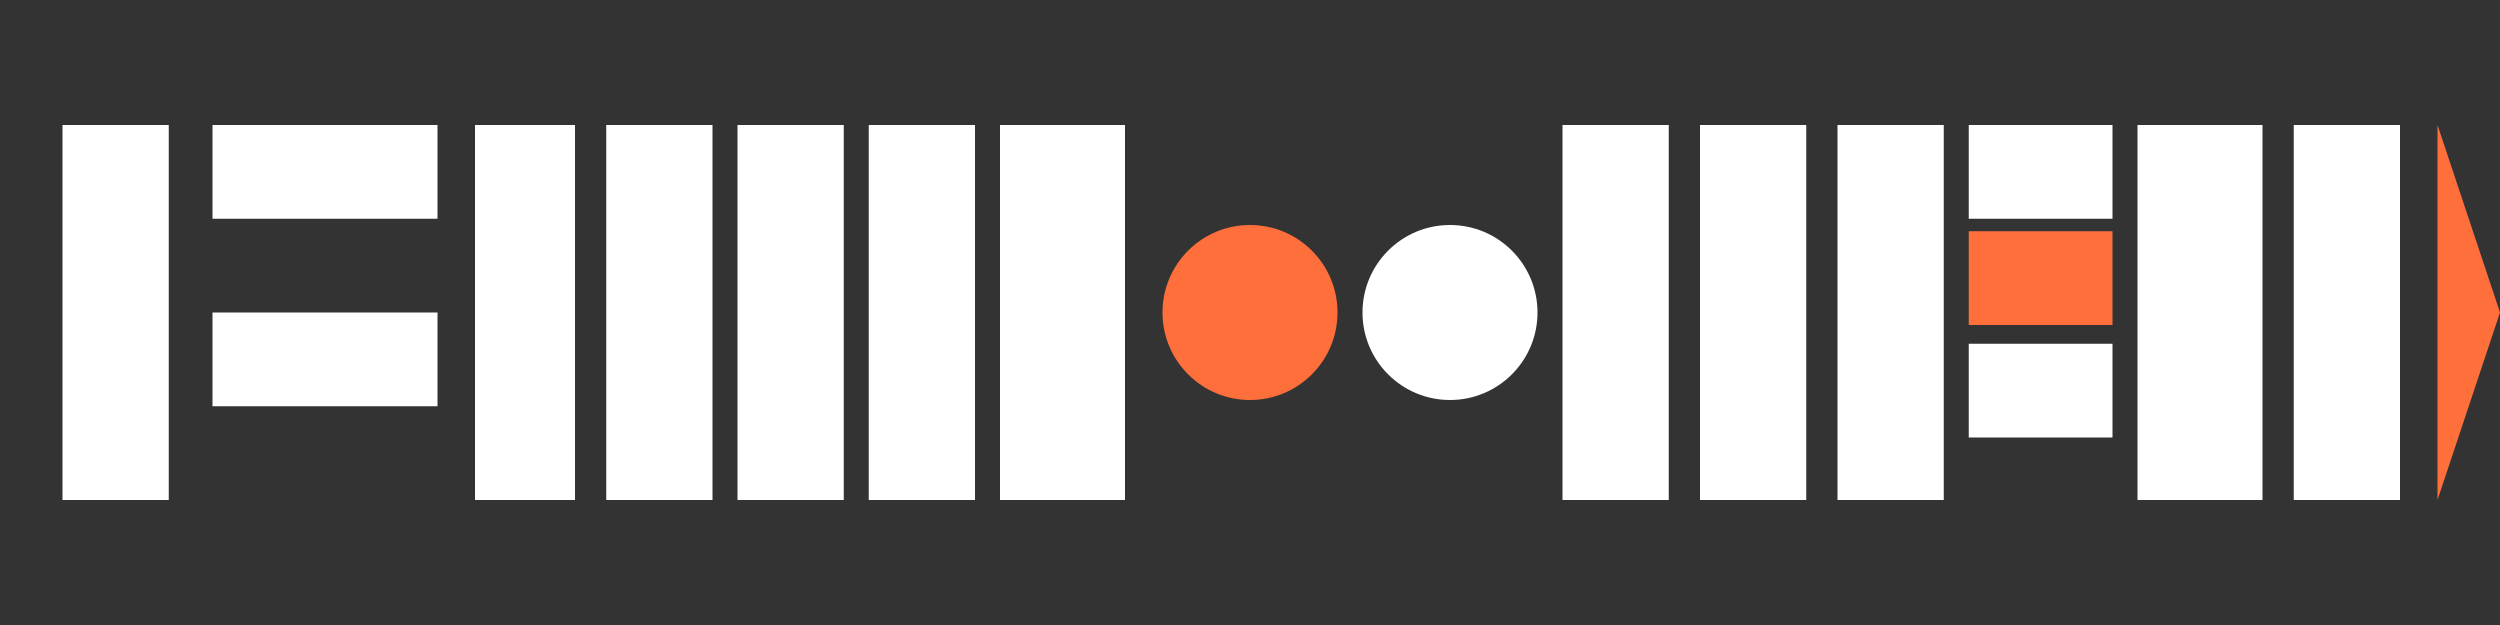 <svg width="200" height="50" viewBox="0 0 200 50" fill="none" xmlns="http://www.w3.org/2000/svg">
  <rect x="0" y="0" width="200" height="50" fill="#333333" stroke="none"/>
  <path d="M13.5 10H5V40H13.5V10Z" fill="white"/>
  <path d="M17 25H35V32.5H17V25Z" fill="white"/>
  <path d="M17 10H35V17.5H17V10Z" fill="white"/>
  <path d="M46 10H38V40H46V10Z" fill="white"/>
  <path d="M57 10H48.5V40H57V10Z" fill="white"/>
  <path d="M59 10H67.5V40H59V10Z" fill="white"/>
  <path d="M69.5 10H78V40H69.5V10Z" fill="white"/>
  <path d="M90 10H80V40H90V10Z" fill="white"/>
  <path d="M93 25C93 21.134 96.134 18 100 18V18C103.866 18 107 21.134 107 25V25C107 28.866 103.866 32 100 32V32C96.134 32 93 28.866 93 25V25Z" fill="#FF6F3C"/>
  <path d="M109 25C109 21.134 112.134 18 116 18V18C119.866 18 123 21.134 123 25V25C123 28.866 119.866 32 116 32V32C112.134 32 109 28.866 109 25V25Z" fill="white"/>
  <path d="M125 10H133.5V40H125V10Z" fill="white"/>
  <path d="M144.5 10H136V40H144.5V10Z" fill="white"/>
  <path d="M147 10H155.5V40H147V10Z" fill="white"/>
  <path d="M169 10H157.5V17.5H169V10Z" fill="white"/>
  <path d="M157.5 18.5H169V26H157.5V18.5Z" fill="#FF6F3C"/>
  <path d="M157.5 27.5H169V35H157.5V27.5Z" fill="white"/>
  <path d="M181 10H171V40H181V10Z" fill="white"/>
  <path d="M183.5 10H192V40H183.5V10Z" fill="white"/>
  <path d="M195 40V10L200 25L195 40Z" fill="#FF6F3C"/>
</svg> 